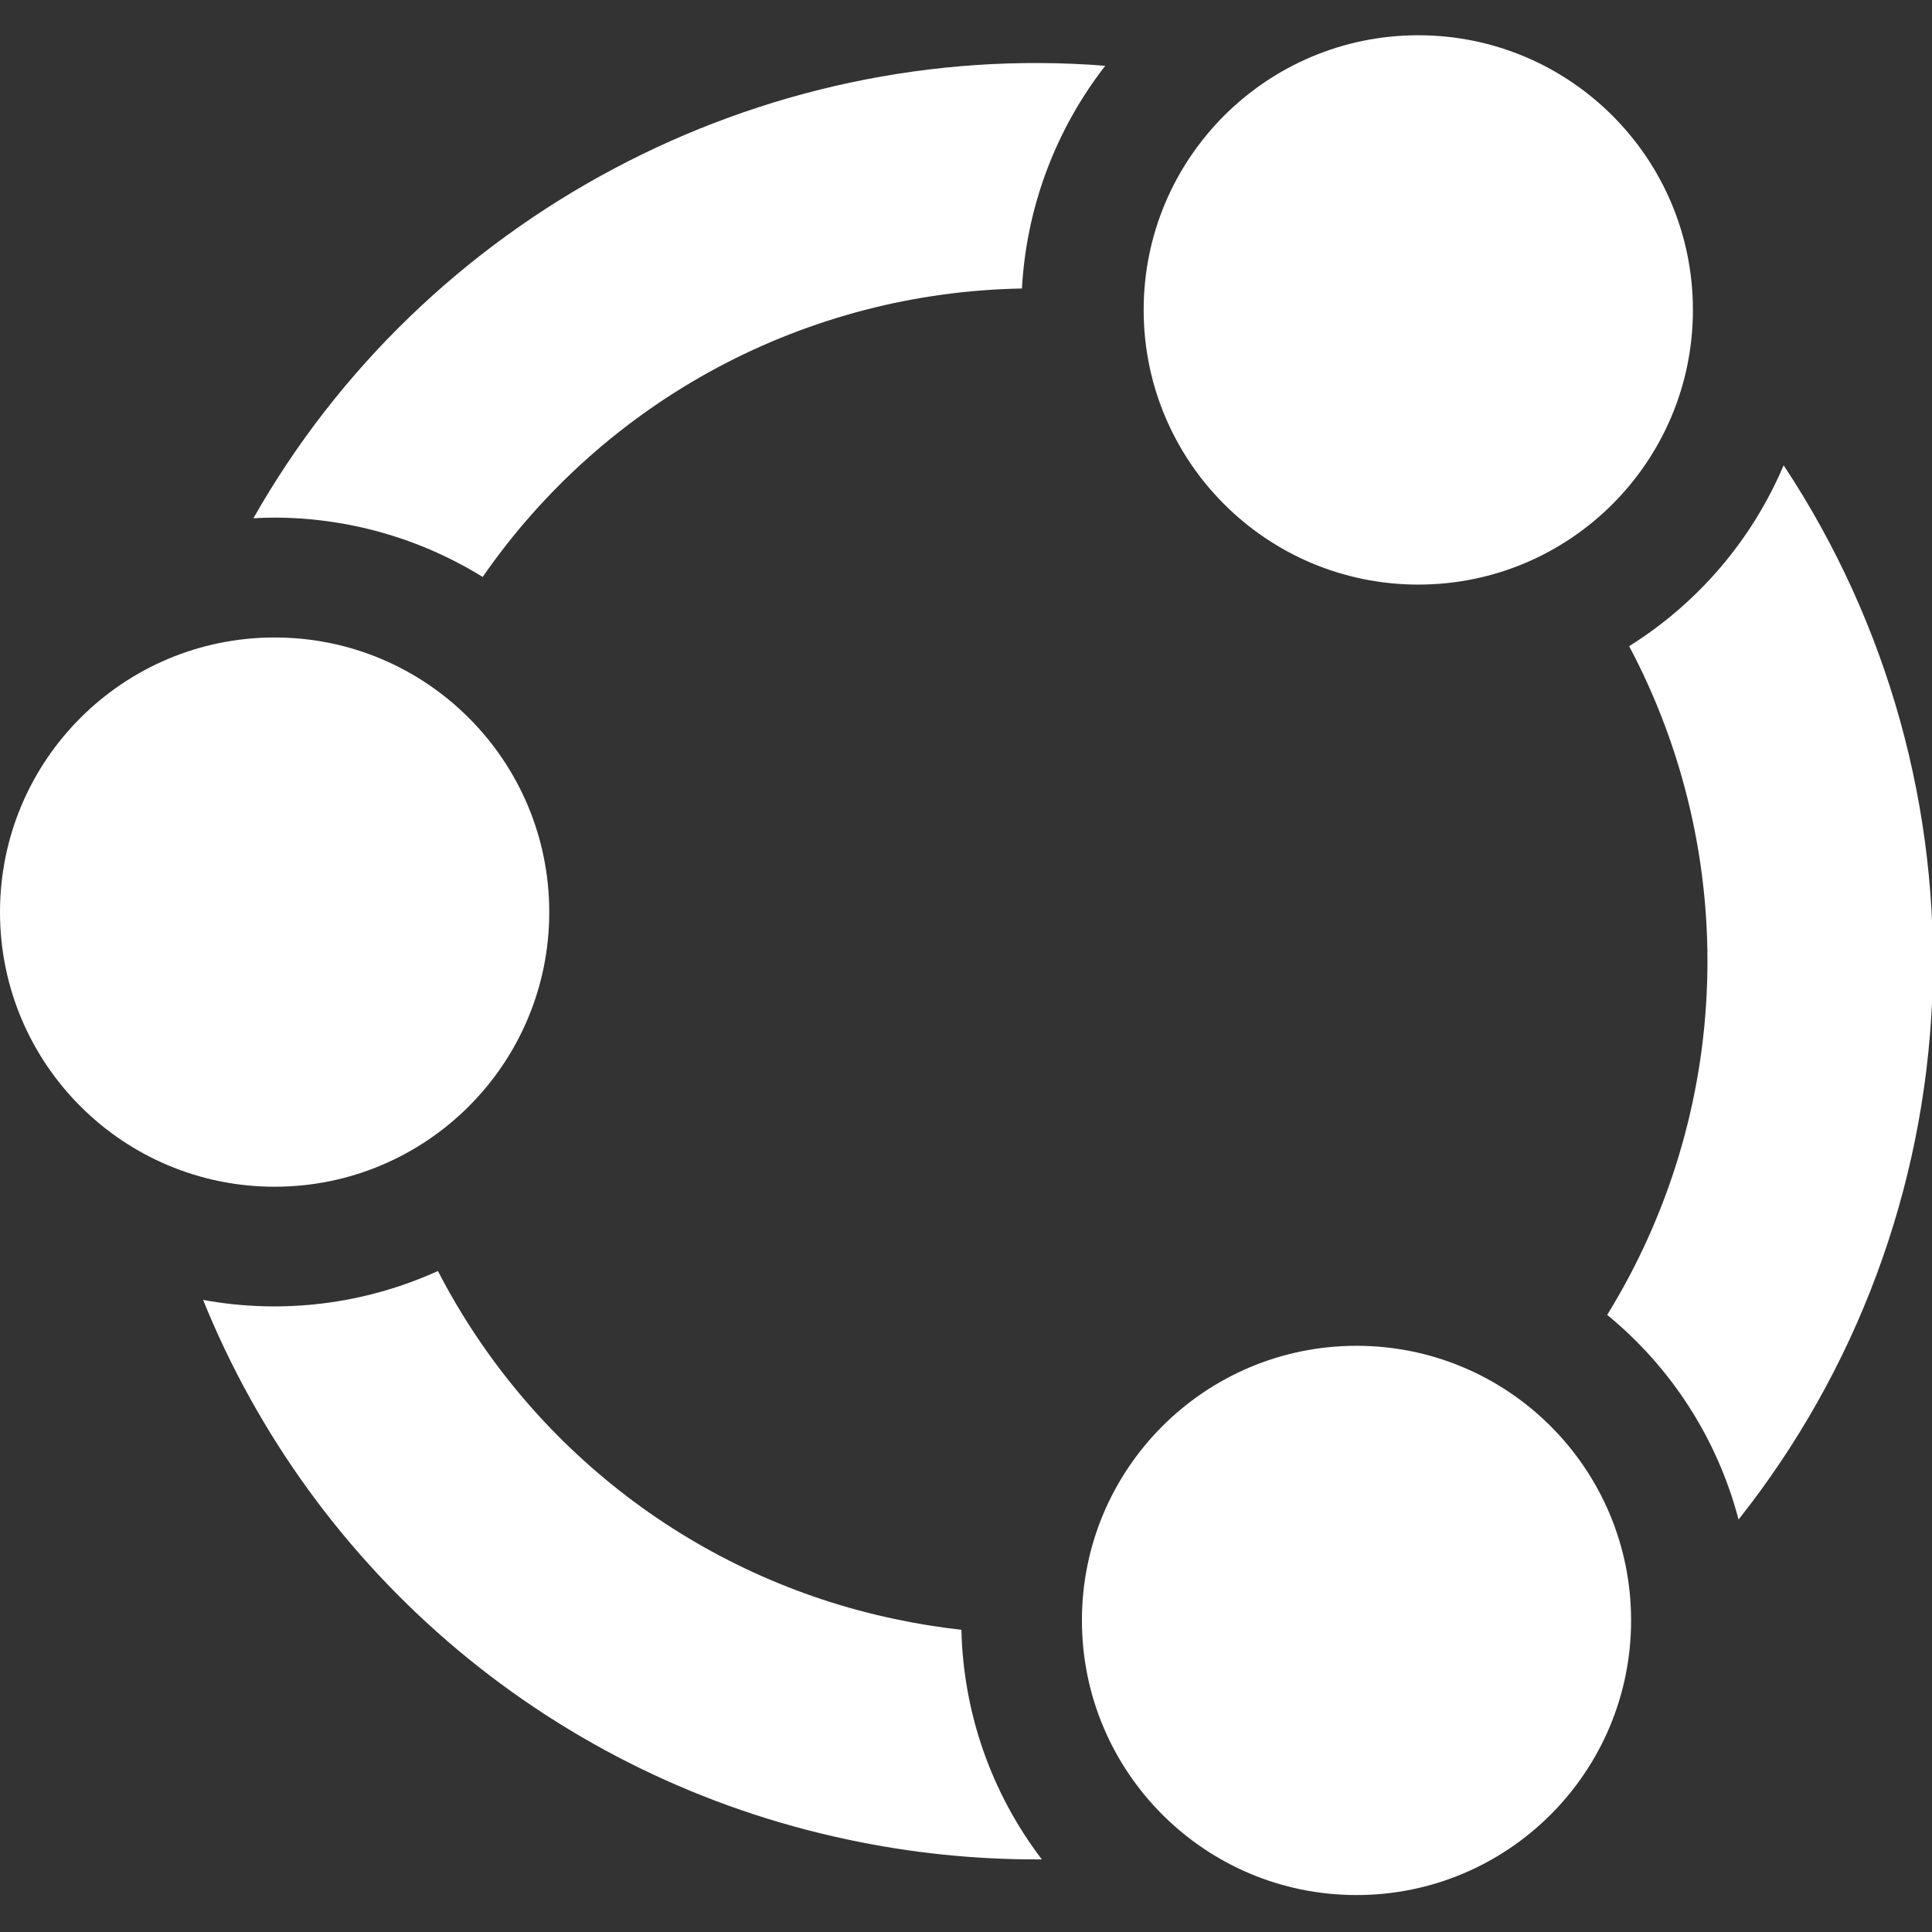 <svg width="24" height="24" viewBox="0 0 24 24" fill="none" xmlns="http://www.w3.org/2000/svg">
<rect x="0" y="0" width="24" height="24" fill="#333333" stroke="none"/>
<g clip-path="url(#clip0_108_5993)">
<path d="M3.412 14.742C5.296 14.742 6.823 13.215 6.823 11.331C6.823 9.446 5.296 7.919 3.412 7.919C1.527 7.919 0 9.446 0 11.331C0 13.215 1.527 14.742 3.412 14.742Z" fill="white"/>
<path d="M17.619 7.262C19.503 7.262 21.03 5.734 21.03 3.85C21.03 1.966 19.503 0.438 17.619 0.438C15.734 0.438 14.207 1.966 14.207 3.85C14.207 5.734 15.734 7.262 17.619 7.262Z" fill="white"/>
<path d="M11.106 20.11C9.9 19.855 8.766 19.335 7.787 18.588C6.807 17.84 6.005 16.884 5.44 15.789C4.527 16.203 3.51 16.329 2.523 16.148C3.205 17.834 4.291 19.327 5.686 20.496C7.08 21.664 8.74 22.472 10.519 22.849C11.316 23.02 12.128 23.103 12.942 23.098C12.316 22.277 11.966 21.279 11.943 20.246C11.662 20.215 11.381 20.169 11.106 20.11Z" fill="white"/>
<path d="M16.851 23.541C18.735 23.541 20.262 22.013 20.262 20.129C20.262 18.245 18.735 16.718 16.851 16.718C14.967 16.718 13.44 18.245 13.44 20.129C13.44 22.013 14.967 23.541 16.851 23.541Z" fill="white"/>
<path d="M21.597 18.876C23.06 17.031 23.901 14.771 24.002 12.419C24.102 10.067 23.456 7.743 22.157 5.78C21.763 6.708 21.093 7.492 20.238 8.027C20.921 9.315 21.255 10.76 21.206 12.217C21.159 13.674 20.73 15.094 19.965 16.334C20.764 16.988 21.335 17.878 21.597 18.876Z" fill="white"/>
<path d="M3.148 6.438C3.235 6.433 3.322 6.43 3.408 6.43C4.322 6.431 5.218 6.686 5.996 7.167C6.748 6.081 7.747 5.189 8.912 4.566C10.078 3.943 11.374 3.607 12.695 3.584C12.75 2.578 13.111 1.613 13.73 0.817C9.44 0.478 5.271 2.691 3.148 6.438Z" fill="white"/>
</g>
<defs>
<clipPath id="clip0_108_5993">
<rect width="24" height="24" fill="white"/>
</clipPath>
</defs>
</svg>
